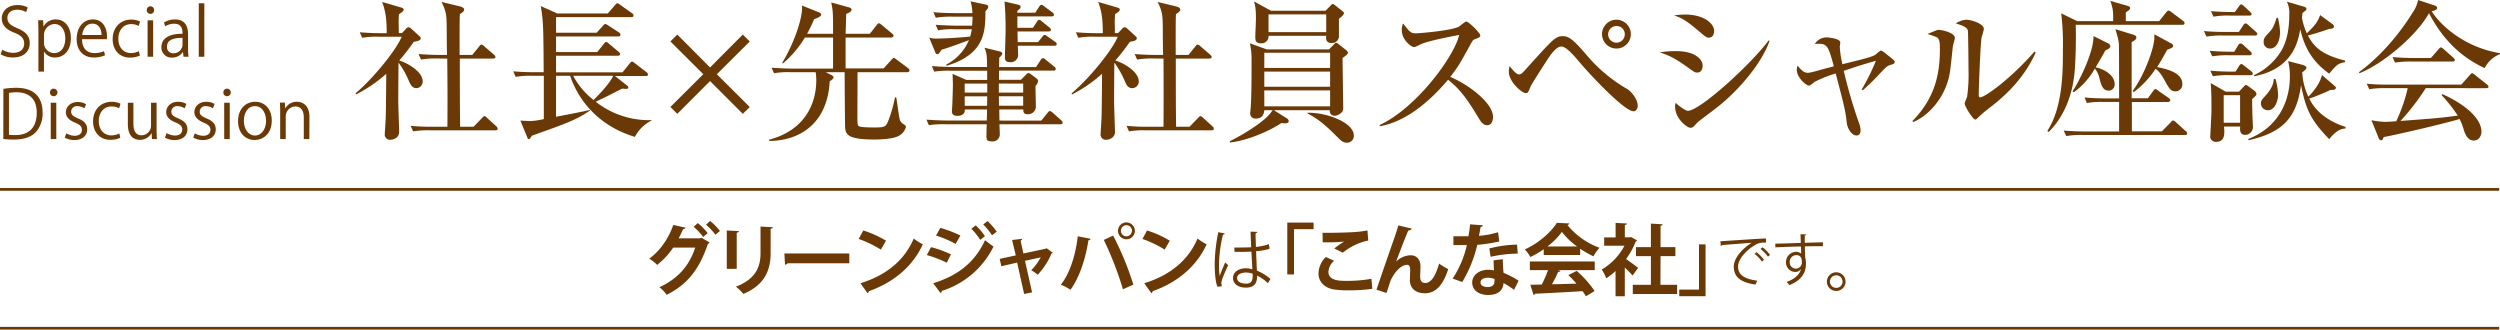 <svg xmlns="http://www.w3.org/2000/svg" viewBox="0 0 900.3 118.7"><title>アセット 1</title><g id="レイヤー_2" data-name="レイヤー 2"><g id="_1000px調整" data-name="1000px調整"><path d="M128,33.63c6-5,14.45-15.16,16.65-20.4h-8.21a27.36,27.36,0,0,0-6,.39l-.88-2c2.59.22,5.18.33,7.83.33h1.87c0-4.47-.27-7.61-1.65-11.25l6.84,2c.27.06.93.28.93.77s-.71,1-1.71,1.66c-.05.77-.11,1.76-.11,2.7,0,.55.06,3.42.06,4.08h1.16l1.49-1.6a1.2,1.2,0,0,1,.88-.5,1.56,1.56,0,0,1,.93.5l3.15,2.87a.77.77,0,0,1,.27.6c0,.83-1.16,1.05-2.48,1.27a79.64,79.64,0,0,1-5.23,6.73c3,.93,8.43,4,8.43,7.55A2.39,2.39,0,0,1,150,31.75c-1.65,0-2.2-1.26-3-3.19a32.68,32.68,0,0,0-3.47-6c-.06,2.15-.11,13.4-.11,13.57,0,1.76.33,10.64.33,11.35,0,2.43-2.54,2.87-3.2,2.87a1.89,1.89,0,0,1-2-1.93c0-.17.33-5.13.33-5.57.11-2.76.11-4.08.22-16.26A52.75,52.75,0,0,1,128.26,34Zm29.61-12.57a32,32,0,0,0-6,.39l-.88-2c2.59.22,5.24.33,7.83.33h2.42c-.05-1.16-.1-6.4-.1-7.45,0-6.78-.06-8-1.88-11.63l6.62,1.6c.93.22,1.54.66,1.54,1.16,0,.66-.88,1.21-1.54,1.6-.11,1.43-.11,2.75-.11,14.72h4.57l2.43-3c.49-.6.55-.71.88-.71s.88.49,1,.6l3.48,3c.33.33.55.49.55.88s-.5.55-.83.55H165.59c0,8.21,0,17,.11,24.53h4.85l3-3.09c.55-.6.66-.71.88-.71.39,0,.77.38,1,.66l3.31,3a1.34,1.34,0,0,1,.49.88c0,.5-.44.56-.82.56H154.72a32.26,32.26,0,0,0-5.95.38l-.88-2a72.58,72.58,0,0,0,7.83.33h5.4c.06-10.25.06-12.29-.06-24.53Z" fill="#6a3906"/><path d="M228.63,49.29c-12.12-3.64-19.95-12.08-23.32-22h-5.07V42.06c1.93-.38,10.48-2,12.19-2.48l0,.22c-4.63,3.26-8.27,4.58-20.84,9.05-.77,1.1-.88,1.26-1.16,1.26s-.38-.16-.6-.77l-2.43-5.9c.55,0,3,.17,3.53.17a28.13,28.13,0,0,0,4.91-.72V27.29H191.7a31.13,31.13,0,0,0-6,.39l-.88-2c3.36.33,7.22.33,7.83.33h3.14c0-.17-.05-13.57-.22-16.1a58.4,58.4,0,0,0-.83-7.72l5.9,2.65h18.25l2.59-3c.55-.6.61-.66.83-.66a3.08,3.08,0,0,1,1.1.61l4.25,3a1.07,1.07,0,0,1,.49.77c0,.55-.44.61-.82.61H200.24v5.62h14.61l2.26-2.48c.55-.6.66-.66.88-.66s.33.06,1.11.55l3.8,2.48a1.14,1.14,0,0,1,.55.83c0,.55-.49.61-.83.61H200.24v5.62h14.83l2.37-2.92c.44-.55.55-.72.83-.72s.44.11,1,.61l3.47,2.92a1.16,1.16,0,0,1,.55.88c0,.5-.44.55-.83.55H200.24v6h23.93l2.59-3.2c.44-.55.55-.66.83-.66s.38.05,1,.55l4.25,3.25a1,1,0,0,1,.5.83c0,.49-.45.55-.83.55H221.47l4.41,3.47c.27.22.38.28.38.55,0,.61-.49.61-.88.61a9.85,9.85,0,0,1-1.27-.11c-.88.39-4.79,2.43-5.57,2.81s-3.47,1.66-4,1.93a31,31,0,0,0,20.07,6.62v.16A13.76,13.76,0,0,0,228.63,49.29Zm-22.21-22A27,27,0,0,0,213.75,36c4.69-4.58,6.67-7.61,7.06-8.71Z" fill="#6a3906"/><path d="M270,38.54,267.5,41l-11.8-11.8L243.9,41l-2.48-2.48,11.85-11.8-11.85-11.8,2.48-2.48,11.8,11.85,11.8-11.85L270,14.94l-11.86,11.8Z" fill="#6a3906"/><path d="M326.69,26H308.82c0,.55-.05,12.51-.05,16.09,0,2.54.05,3.09.55,3.37.72.44,4.63.44,5.68.44,3.47,0,3.91-.22,4.74-2a47.19,47.19,0,0,0,2.54-8.82h.49c.22,1.27,1.05,7.61,1.33,8.22a3.1,3.1,0,0,0,1.43,1.49c.38.27.72.49.72.93a5.12,5.12,0,0,1-2.49,3.15c-2.26,1.37-7.93,1.37-9,1.37-9.37,0-10.26-1.76-10.42-4.46-.06-1.6-.17-16.87-.17-19.79h-6.83l2,1c.55.27.83.55.83.83,0,.6-1,1.21-1.38,1.43-.83,16-11.69,21.5-21.78,21.5l-.05-.44c12.57-3.31,17-12.57,17-21.5a20.2,20.2,0,0,0-.22-2.81h-9a28.27,28.27,0,0,0-6,.38l-.88-2c3.31.28,7.22.33,7.83.33H300V13.51H289.86a38.22,38.22,0,0,1-7.94,9.37l-.22-.28C286.22,15.11,289.2,6,288.81,2L295,4.47c.33.16.71.33.71.82,0,.72-1.93,1.44-2.53,1.6a52.1,52.1,0,0,1-2.54,5.29H300c0-7.33,0-8.16-.66-11.3L305.9,2.7c.44.17.77.39.77.77,0,.83-1.43,1.33-1.93,1.55-.05,2.75-.16,5.07-.22,7.16h8.71l2.43-3.08c.44-.56.55-.72.83-.72s.44.11,1.05.61l3.69,3.08c.27.22.55.44.55.83s-.5.61-.88.61H304.52c0,1.76,0,9.53,0,11.13H318.2L321,21.56c.28-.33.55-.67.88-.67s.61.28,1,.56L327,24.53a1.28,1.28,0,0,1,.55.83C327.51,25.86,327.07,26,326.69,26Z" fill="#6a3906"/><path d="M342.39,25.47a33.82,33.82,0,0,0-5.95.33l-.88-2c3.31.27,7.22.33,7.83.33h12.07c0-4.25-.17-5.08-.94-6.95L360,18.52c.44.11.94.33.94.78s-.88,1.32-1.1,1.48c0,.83,0,1.11-.06,3.37H373.1l1.66-2.54c.16-.28.44-.66.82-.66s.44.11,1,.55L379.66,24a1.16,1.16,0,0,1,.55.82c0,.5-.44.61-.82.61H359.76v3.31h7.88l1.88-1.88c.22-.22.44-.55.83-.55a2,2,0,0,1,1,.5l2,1.49a1.16,1.16,0,0,1,.49.77,3,3,0,0,1-.93,1.87c0,2.1.11,6,.11,7A2.8,2.8,0,0,1,370,41.13c-1.43,0-1.49-.94-1.49-1.71h-8.65c0,.27.05,3.36.05,4H375l2.21-2.75c.55-.67.6-.67.88-.67a2.06,2.06,0,0,1,1.05.61l3,2.7c.33.33.55.5.55.83,0,.5-.49.61-.88.61H359.93c0,.49.11,2.86.11,3.3a2.57,2.57,0,0,1-2.87,2.87c-1.93,0-1.93-.77-1.93-2.09,0-.67.05-3.53.11-4.08H340.46a33.82,33.82,0,0,0-5.95.33l-.88-2c3.31.28,7.22.33,7.83.33h13.89c.06-1.32.06-1.6.11-4h-8c.11,1.71-1.21,2.31-2.64,2.31-2,0-2-1.1-2-1.71,0-.38.12-2,.12-2.31.16-3.81.22-6.73.22-7.28s-.11-3.25-.11-3.8L348,28.78h7.5V25.47Zm1.38-14.94a27.31,27.31,0,0,0-5.95.39l-.88-2c3.36.27,7.22.33,7.83.33h5.29A29.2,29.2,0,0,0,350.22,6H343a32,32,0,0,0-6,.39l-.88-2c3.31.33,7.22.33,7.83.33h6.23a17.5,17.5,0,0,0-.66-4.24L355,1.65c.72.17.88.44.88.78,0,.55-.28.88-1,1.59-.05,7.17-.05,15.5-14.06,19.69v-.5a17.4,17.4,0,0,0,8.11-8.77c-1.54.61-6.89,2.6-9.87,3.48-.66,1-1,1.6-1.49,1.6s-.66-.39-.93-1.11l-2-4.85a8.78,8.78,0,0,0,2.81.33c.22,0,5.12-.05,11.91-.71a19.84,19.84,0,0,0,.6-2.65Zm11.75,22.82V30.1h-8.11v3.25Zm-.06,4.74.06-3.41h-8.11v3.41Zm4.25-8v3.25h8.76V30.1Zm0,4.58.05,3.41h8.71V34.68Zm13.12-30.1,1.38-2.15c.21-.34.49-.67.82-.67s.55.17,1.05.56L379,4.47a1.19,1.19,0,0,1,.55.82c0,.55-.5.61-.83.61H366.38V10H372l1.38-2.1c.33-.49.55-.77.88-.77s.44.17,1,.61l2.65,2.15a1.19,1.19,0,0,1,.55.82c0,.5-.44.61-.83.61H366.43c0,.61.06,3.31.06,3.86h7.33l1.49-1.87c.49-.67.6-.72.88-.72s.27,0,1.05.55l2.86,2a.88.88,0,0,1,.44.77c0,.5-.44.55-.82.55H366.54c0,.5.11,2.59.11,3a2.66,2.66,0,0,1-3,2.92c-1.76,0-1.76-1.11-1.76-1.77,0-1.32.22-7.27.22-8.43A112,112,0,0,0,361.75.55l5,1.16c.6.16.77.38.77.94,0,.22,0,.38-1.16,1.26v.67Z" fill="#6a3906"/><path d="M385.88,33.63c6-5,14.45-15.16,16.65-20.4h-8.21a27.42,27.42,0,0,0-6,.39l-.88-2c2.59.22,5.18.33,7.83.33h1.87c0-4.47-.27-7.61-1.65-11.25l6.84,2c.27.06.93.28.93.77s-.71,1-1.71,1.66c0,.77-.11,1.76-.11,2.7,0,.55.06,3.42.06,4.08h1.16l1.49-1.6a1.2,1.2,0,0,1,.88-.5,1.53,1.53,0,0,1,.93.5l3.15,2.87a.77.77,0,0,1,.27.6c0,.83-1.15,1.05-2.48,1.27a79.64,79.64,0,0,1-5.23,6.73c3,.93,8.43,4,8.43,7.55a2.39,2.39,0,0,1-2.32,2.42c-1.65,0-2.2-1.26-3-3.19a32.68,32.68,0,0,0-3.47-6c-.06,2.15-.11,13.4-.11,13.57,0,1.76.33,10.64.33,11.35,0,2.43-2.54,2.87-3.2,2.87a1.89,1.89,0,0,1-2-1.93c0-.17.33-5.13.33-5.57.11-2.76.11-4.08.22-16.26A52.75,52.75,0,0,1,386.1,34Zm29.61-12.57a32,32,0,0,0-6,.39l-.88-2c2.59.22,5.24.33,7.83.33h2.43c-.06-1.16-.12-6.4-.12-7.45,0-6.78-.05-8-1.87-11.63l6.62,1.6c.93.22,1.54.66,1.54,1.16,0,.66-.88,1.21-1.54,1.6-.11,1.43-.11,2.75-.11,14.72H428l2.43-3c.49-.6.55-.71.88-.71s.88.49,1,.6l3.48,3c.33.33.55.49.55.88s-.5.55-.83.55H423.43c0,8.21,0,17,.11,24.53h4.85l3-3.09c.55-.6.66-.71.88-.71.39,0,.77.38,1.05.66l3.31,3a1.34,1.34,0,0,1,.49.88c0,.5-.44.56-.82.56H412.57a32.31,32.31,0,0,0-6,.38l-.88-2a72.58,72.58,0,0,0,7.83.33H419c.06-10.25.06-12.29,0-24.53Z" fill="#6a3906"/><path d="M483.5,20.84c-.05,1.1.22,15.49.22,18.36,0,1.38-2,2.48-3,2.48a1.68,1.68,0,0,1-1.82-2H458.75l4.63,2.92a1.25,1.25,0,0,1,.72,1c0,1-1.55.83-2.65.72-5.4,3.53-13.17,6.45-18.52,7l-.06-.44c6.95-3.53,12.41-7.44,14.28-9.7.44-.5.5-.61,1.16-1.49h-3c-.11.77-.28,3-3,3a1.84,1.84,0,0,1-2.09-2c0-.33.22-2,.22-2.42.27-4.14.27-12.52.27-17a24.55,24.55,0,0,0-.61-5.68l6.12,2.21H478.6L480.36,16c.22-.22.5-.61.77-.61a1.54,1.54,0,0,1,.83.44l2.87,2.26a1.54,1.54,0,0,1,.6.88C485.43,19.63,483.94,20.56,483.5,20.84ZM482.18,6.73V12.9a2.46,2.46,0,0,1-2.59,2.59c-2.21,0-2.1-1.6-2-2.59H456.82a2.52,2.52,0,0,1-2.76,2.7c-1.7,0-2-.83-2-2.2,0-1.05.23-5.79.23-6.73,0-3.8-.34-5-.72-6.17l6.12,3.36h19.68L479.2,2c.22-.22.44-.55.72-.55a1.25,1.25,0,0,1,.77.38L483.45,4c.27.22.55.5.55.72S483.61,5.79,482.18,6.73ZM479,19h-23.7v5.46H479Zm0,6.78h-23.7v5.46H479Zm0,6.78h-23.7v5.74H479ZM477.6,5.18H456.82v6.4H477.6ZM485,51.38c-1.38,0-2.15-.77-3.36-2-4.85-4.86-7-6.51-10.81-8.55l.06-.22c6.95-.16,16.65,3.58,16.65,8.16A2.43,2.43,0,0,1,485,51.38Z" fill="#6a3906"/><path d="M535.53,45.1c-1.49,0-2.32-1.44-2.87-2.32-4.25-7.06-6.78-10.58-11.19-14.06-8.44,10-16.82,15.38-24.59,16.76V45c13.18-6.12,26.79-24.59,28.61-32.42-.16.06-11.19,2-14.11,3.48-1.6.82-1.82.88-2.26.88-.83,0-4.3-2.54-4.3-6.06a4.61,4.61,0,0,1,.49-2.43C507.58,11.41,508,12,509.83,12c1.33,0,13.4-1,15.66-2.48.39-.28,2.15-1.77,2.59-1.77.72,0,5,4.08,5,5,0,.61-.39.78-2.15,1.44-.5.22-.72.6-1.54,2.09-3.64,6.62-4.25,7.72-7.12,11.42,6.73,2.81,15.39,9.42,15.39,14.38C537.68,43.39,537.18,45.1,535.53,45.1Z" fill="#6a3906"/><path d="M588.29,40.08c-3.36,0-15.87-13.4-19.24-17.42-4-4.8-5.62-5.9-6.83-5.9-1.77,0-3.86,2.92-5.41,5.4-.77,1.16-5.35,8.27-5.56,8.88-.94,2.26-1,2.48-1.77,2.48-1.49,0-6.12-4.08-6.12-7.72a7.57,7.57,0,0,1,.28-2c.77,1,2.37,3,3.36,3,.77,0,1.27-.55,2.43-1.82,6.61-7.33,9.42-10.42,10.86-11.24a4.28,4.28,0,0,1,2.37-.72c2.09,0,3.52.72,8.65,6.73a55.36,55.36,0,0,0,14.83,12.4c.83.44,3.64,3.25,3.64,6C589.78,38.92,589.28,40.08,588.29,40.08Zm-6.17-22.6a5.19,5.19,0,1,1,5.18-5.19A5.18,5.18,0,0,1,582.12,17.48Zm0-8.11a3,3,0,1,0,3,2.92A2.94,2.94,0,0,0,582.12,9.37Z" fill="#6a3906"/><path d="M611.18,26.13c-.72,0-.94-.11-2.92-1.54-4.91-3.53-7-4.58-10.59-5.74a38,38,0,0,1,5.9-.44c6.95,0,9.59,3,9.59,5.24C613.16,24,613.11,26.13,611.18,26.13Zm4.19-12.57c-.83,0-1.16-.27-4.36-3-3.69-3.08-5.51-4.18-8.16-5a28.07,28.07,0,0,1,3.86-.33c7.11,0,10.59,3.37,10.59,5.9C617.3,11.58,617.19,13.56,615.37,13.56Zm3.42,24.76c-2,1.59-4.63,3.52-6.95,5.29a17.67,17.67,0,0,0-1.71,1.76,1.92,1.92,0,0,1-1.38.66c-1.1,0-5.51-3.19-5.51-7.66a3.21,3.21,0,0,1,.22-1.32c.66.71,3.47,2.86,4.36,2.86,4.35,0,22.87-16.87,29.1-25.36l.33.17C634.44,22.88,626.06,32.53,618.79,38.32Z" fill="#6a3906"/><path d="M670.42,32.25a75,75,0,0,0,5.13-10.36c-5.73,1.65-6.06,1.76-11.58,3.63a180.37,180.37,0,0,0,5.46,18.69,8.34,8.34,0,0,1,.61,2.65c0,1.16-.5,1.93-1.44,1.93-1.82,0-3.3-2.59-3.52-4.41-.5-4.41-.67-5.18-4-17.92a43.16,43.16,0,0,0-7.55,3c-.33.22-1.66,1.38-2,1.38-1.16,0-4.47-3-4.47-5.63a5.56,5.56,0,0,1,.28-1.59c.94,1.15,2.09,2.59,3.58,2.59.88,0,1.1-.06,6.89-1.66.39-.11,2.26-.55,2.59-.66-2.2-8.21-2.53-8.21-6.83-8.1a5,5,0,0,1,4.35-2.32c.94,0,4.8.55,4.8,1.77,0,.27-.17,1.43-.17,1.7a35.26,35.26,0,0,0,.94,6.18c9.15-2.26,11.14-2.7,12.29-3.75a9.61,9.61,0,0,1,1.6-1.21,7.47,7.47,0,0,1,1.93,1.32c2.65,2.1,3,2.32,3,2.81,0,.77-.55.77-1.93,1.22-1,.33-2.15,1.7-3.42,3a83.2,83.2,0,0,1-6.12,6Z" fill="#6a3906"/><path d="M703.26,16.76c-.94,8.71-1,9.7-1.71,12.13C699.4,36.5,693.78,42,689,43.94l-.33-.33c8.71-8.82,9.92-18,9.92-26,0-2.54-.17-3.48-1-4.14a28.77,28.77,0,0,0-3.47-1.21c.49-.22,2.75-1.16,3.19-1.32a2.2,2.2,0,0,1,1-.17c1.1,0,5.68,1.05,5.68,2.87C704,14.11,703.31,16.26,703.26,16.76Zm12.68,22.49a41.61,41.61,0,0,0-4,3.48,1,1,0,0,1-.61.33c-.83,0-3.81-4.74-3.81-5.79,0-.44.83-2.15.89-2.54a58.05,58.05,0,0,0,.49-9.65c0-1.48-.11-13.28-.22-14-.22-1.27-2-1.93-4.35-2.65a7.49,7.49,0,0,1,3.75-1.32c1.76,0,6.34,1.38,6.34,3.31,0,.5-.72,2.7-.83,3.2-.39,2.2-1,17.8-1,20.56,0,.61.16.88.55.88,1.49,0,10.53-6.23,19.57-16.54l.38.44C728.12,29.83,720.13,36,715.94,39.25Z" fill="#6a3906"/><path d="M785.89,8.93H747.52c0,.55.22,8.05-.33,15.93-.77,11.25-5.29,18.69-9.43,22.66l-.49-.33c5.62-8.6,5.62-21.55,5.62-29.22a91.19,91.19,0,0,0-.61-13.17L748,7.61h13c0-3.53,0-4.19-1-7.28L765.82,2c.83.22,1.27.39,1.27.94s-.61.93-1.54,1.49V7.61h12l2.53-3.14c.22-.28.55-.67.83-.67a2.23,2.23,0,0,1,1.05.55l4.19,3.15a1.12,1.12,0,0,1,.55.82C786.72,8.88,786.22,8.93,785.89,8.93Zm.94,39.69H750.11a27.31,27.31,0,0,0-6,.39l-.94-2c3.36.33,7.28.33,7.88.33h12.08V36.72h-5.63a28.21,28.21,0,0,0-5.95.38l-.88-2c3.36.33,7.22.33,7.83.33h4.63c0-2.37,0-17.36-.06-18.74,0-2.1-.38-3.09-1.27-6.18l6.29,1.93c.55.17,1.27.45,1.27,1,0,.83-1,1.38-1.71,1.71V35.39h5.84l1.88-2.59c.27-.38.49-.71.88-.71s.66.33,1,.6L781,35.28a1.3,1.3,0,0,1,.56.83c0,.44-.39.61-.83.61h-13V47.3h10.8l3.15-3.2c.27-.33.55-.71.88-.71a1.72,1.72,0,0,1,1,.6l3.53,3.2a1.18,1.18,0,0,1,.55.83C787.65,48.51,787.21,48.62,786.83,48.62Zm-27.51-16c-2,0-2.54-1.77-3.2-4.14a9.05,9.05,0,0,0-1.71-3.8,27.15,27.15,0,0,1-7.55,8.54l-.5-.33c2.15-3.2,7.61-13.84,7.56-19.9l5.34,2.65a1.23,1.23,0,0,1,.72,1c0,.77-1.1,1.21-1.77,1.49-1.1,2-2.42,4.24-3.52,6.12,2.2.38,6.83,2.42,6.83,6A2.17,2.17,0,0,1,759.32,32.64Zm24.09.27c-1.71,0-2.32-1.1-3.86-3.91-1.65-3-2.59-3.7-3.31-4.19a33,33,0,0,1-7.83,8.38L768,32.8c4.63-6.39,7.83-16,7.83-19.13,0-.44,0-1.1,0-1.32l6,3.25c.28.17.77.44.77.88,0,.61-.55.83-2.15,1.44-1.93,3.53-2.81,5-3.64,6.23,3.2.66,9.1,1.87,9.1,6.12A2.5,2.5,0,0,1,783.41,32.91Z" fill="#6a3906"/><path d="M812.05,12.79H800.53a31.88,31.88,0,0,0-5.95.39l-.89-2c3.31.33,7.23.33,7.83.33h4.74l1.55-2.37c.16-.28.55-.72.88-.72s.72.39,1,.61l2.65,2.37c.38.38.55.55.55.88C812.88,12.73,812.38,12.79,812.05,12.79Zm-2,7.11h-7.39a32,32,0,0,0-6,.39l-.88-2c3.36.33,7.22.33,7.83.33h1L806,16.32a1.14,1.14,0,0,1,.82-.66,1.43,1.43,0,0,1,1.05.55l2.48,2.26c.39.33.55.49.55.83C810.89,19.85,810.4,19.9,810,19.9Zm1,15.82c0,1.49,0,1.82.06,4.75,0,.82.22,4.74.22,5.34a2.82,2.82,0,0,1-2.87,2.76c-2,0-1.82-2.21-1.71-3h-5.84c.22,2.26.5,5.51-2.81,5.51a2,2,0,0,1-2.15-1.65c0-.28.44-8.16.44-9.65,0-2.7,0-7.33-.28-9.87L801.52,33h4.8L808,31.2c.17-.16.55-.6.72-.6a2.09,2.09,0,0,1,1,.49l2,1.49a1.88,1.88,0,0,1,.88,1.27C812.55,34.35,812.38,34.46,811,35.72Zm-.55-8.65h-7.61a32.26,32.26,0,0,0-6,.38l-.88-2c3.36.34,7.22.34,7.83.34h1.21l1.27-2c.16-.27.49-.72.82-.72s.39.11,1.05.61l2.54,2a1.2,1.2,0,0,1,.55.88C811.28,27,810.84,27.07,810.45,27.07ZM810,5.62h-6.89a27.25,27.25,0,0,0-6,.39l-.89-2c3,.27,6.34.33,8.6.33l1.44-2c.16-.22.55-.77.82-.77s.89.49,1.05.66l2.15,2c.39.39.55.55.55.83C810.89,5.51,810.4,5.62,810,5.62ZM806.7,34.29h-5.9v9.92h5.9Zm32.09,15.82c-6.67-6.89-8.33-10.58-10.14-19.4-1.6,11.19-6,16.87-18.86,19.79l-.16-.44c11-4.3,15-13.67,15-22.61A22,22,0,0,0,824,22l5.3,1.38c.22.05,1.32.44,1.32,1s-1.32,1.54-1.54,1.65a23,23,0,0,0,2.2,8.77c.22-.17,4-3.86,4.91-7.78l4.24,3.64c.66.61.77.66.77.88s-.11.83-1.1.83a4.17,4.17,0,0,0-.94.06c-2.14,1-5.95,2.59-7.55,3.08,2.54,5.19,7.55,8.44,13.07,10.2v.55C843.25,46.42,841.6,46.64,838.79,50.11Zm0-23.59c-5.79-4.14-8.82-9-10.42-16-.77,4.3-2.59,14.23-16.54,16.93l-.22-.33a22.84,22.84,0,0,0,10-8.93c1.65-2.92,2.81-6.89,2.81-13.07a8.93,8.93,0,0,0-.88-4.52l6.06,1.77c.72.22,1,.44,1,.82s-.17.55-1.44,1.49c0,.28-.16,1.65-.16,1.82A22.51,22.51,0,0,0,830.74,12c2.81-2.81,3.69-3.69,4.8-6.56l4.3,3.14a1.19,1.19,0,0,1,.66,1.05c0,.72-1.27.77-1.71.77-2.43.89-6.4,2.1-7.66,2.37,2.2,4.25,5.18,7,13.39,9.05v.55C841.88,22.88,841.44,23.38,838.79,26.52Zm-22,13.17a2.47,2.47,0,0,1-2.59-2.37c0-1,.22-1.27,1.55-2.75,2.86-3.15,3-5,3.08-6.12h.61a22.36,22.36,0,0,1,.94,5.68C820.38,36.22,819.27,39.69,816.79,39.69Zm.66-22.21a2.23,2.23,0,0,1-2.26-2.32c0-1.43.44-1.87,2.1-3.64,1.32-1.38,1.6-2.31,2.59-5.12h.44a25.78,25.78,0,0,1,.77,5.12C821.09,13.78,820.32,17.48,817.45,17.48Z" fill="#6a3906"/><path d="M894.79,24.53c-4.91-2.31-13.46-7.11-20.07-19.79C870.86,12,859,22.6,849.75,26.35l-.28-.33c11.25-8.21,18.3-19.74,19.41-21.55A12,12,0,0,0,870.81,0l6,2c.72.22.88.66.88.88,0,.66-1.32,1-2,1.21,3.53,5.46,12.24,13.07,24.64,15.06v.33A10.19,10.19,0,0,0,894.79,24.53Zm.55,7.22H873.56a83.66,83.66,0,0,1-9.09,11.8c13.56-1,15-1.15,20.61-1.93a53.46,53.46,0,0,0-5.84-7.38l.28-.34c3.19,1.33,14.11,6.84,14.11,13.62,0,.88-.61,3.09-2.76,3.09-1.76,0-2.86-1.43-3.58-3.75a21.78,21.78,0,0,0-1.54-4c-5.85,1.76-24,5.95-27.35,6.5-.22.55-.38,1.16-.94,1.16s-.93-.83-1-1.16L854,43.28a25.26,25.26,0,0,0,5.4.6c.61,0,2.65-.16,3.53-.22a58,58,0,0,0,4.14-11.91h-7.89a30.33,30.33,0,0,0-5.95.39l-.94-2a74.36,74.36,0,0,0,7.89.33h26.18l3-3.36c.56-.66.67-.72.94-.72s.33.06,1,.61l4.3,3.42c.17.16.56.44.56.82C896.17,31.75,895.61,31.75,895.34,31.75Zm-12.13-9.59H868.49a31.88,31.88,0,0,0-6,.39l-.89-2c3.31.33,7.23.33,7.83.33h6l2.7-3.09c.55-.66.6-.71.88-.71s.83.44,1,.6l3.48,3.09c.33.33.55.5.55.88S883.54,22.16,883.21,22.16Z" fill="#6a3906"/><line y1="68.2" x2="900" y2="68.2" fill="none" stroke="#6a3906" stroke-miterlimit="10"/><line y1="118.2" x2="900" y2="118.2" fill="none" stroke="#6a3906" stroke-miterlimit="10"/><path d="M9.4,4.36a6.14,6.14,0,0,0-3.22-.85c-2.55,0-3.52,1.57-3.52,2.89,0,1.81,1.11,2.72,3.57,3.76,3,1.25,4.48,2.77,4.48,5.39,0,2.92-2.12,5.15-6.07,5.15A8.5,8.5,0,0,1,.25,19.55l.56-1.66a7.47,7.47,0,0,0,4,1.13c2.45,0,3.9-1.33,3.9-3.3,0-1.81-1-2.91-3.37-3.88C2.52,10.81.64,9.2.64,6.67c0-2.8,2.26-4.84,5.61-4.84A7.53,7.53,0,0,1,10,2.69Z" fill="#6a3906"/><path d="M15.71,9.53A4.86,4.86,0,0,1,20.19,7c3.1,0,5.34,2.68,5.34,6.7,0,4.81-2.81,7-5.7,7a4.46,4.46,0,0,1-3.95-2.1h-.05v7.18h-2V11.53c0-1.71-.05-3-.1-4.24h1.81l.12,2.24Zm.12,5.68a3.7,3.7,0,0,0,3.68,3.91c2.58,0,4-2.22,4-5.35,0-2.72-1.37-5.13-3.92-5.13a4,4,0,0,0-3.76,4.07Z" fill="#6a3906"/><path d="M37.83,19.89a9.53,9.53,0,0,1-4.11.81c-3.83,0-6.12-2.69-6.12-6.62C27.6,10,29.91,7,33.45,7c4,0,5.08,3.71,5.08,6,0,.46,0,.79-.05,1.11H29.55c0,3.63,2.09,5,4.45,5a8.26,8.26,0,0,0,3.45-.68Zm-1.27-7.28c0-1.78-.73-4.09-3.3-4.09-2.41,0-3.47,2.29-3.66,4.09Z" fill="#6a3906"/><path d="M50.38,20a8.42,8.42,0,0,1-3.57.74c-3.76,0-6.24-2.67-6.24-6.69s2.68-7,6.72-7a7.35,7.35,0,0,1,3.16.7l-.51,1.62a5.23,5.23,0,0,0-2.7-.68c-3,0-4.62,2.43-4.62,5.25,0,3.18,1.9,5.18,4.55,5.18A6.56,6.56,0,0,0,50,18.42Z" fill="#6a3906"/><path d="M54.15,5a1.3,1.3,0,0,1-1.3-1.38,1.32,1.32,0,0,1,1.33-1.35,1.28,1.28,0,0,1,1.3,1.35A1.28,1.28,0,0,1,54.15,5Zm1,15.43h-2V7.32h2Z" fill="#6a3906"/><path d="M67.73,17.31a18.28,18.28,0,0,0,.19,3.13H66.09l-.19-1.69h-.07a4.57,4.57,0,0,1-3.88,2A3.64,3.64,0,0,1,58.12,17c0-3.16,2.75-4.87,7.61-4.84,0-1.11,0-3.61-3-3.61a5.72,5.72,0,0,0-3.21.93l-.48-1.37a7.46,7.46,0,0,1,4-1.11c3.71,0,4.67,2.63,4.67,5.23Zm-2-3.68c-2.48,0-5.58.36-5.58,3.13a2.18,2.18,0,0,0,2.26,2.43,3.21,3.21,0,0,0,3.32-3.08Z" fill="#6a3906"/><path d="M73.58,20.44h-2V1.18h2Z" fill="#6a3906"/><path d="M1.22,32a30,30,0,0,1,4.62-.38c7.37,0,9.49,4.36,9.49,8.86a10,10,0,0,1-2.51,7.2c-1.61,1.66-4.28,2.57-7.63,2.57a31.32,31.32,0,0,1-4-.19Zm2,16.52a15.94,15.94,0,0,0,2.33.12c5,0,7.68-2.82,7.68-8.07,0-4.76-2.55-7.34-7.32-7.34a14.32,14.32,0,0,0-2.69.24Z" fill="#6a3906"/><path d="M19.27,34.65A1.3,1.3,0,0,1,18,33.28a1.32,1.32,0,0,1,1.33-1.35,1.36,1.36,0,0,1,0,2.72Zm1,15.44h-2V37h2Z" fill="#6a3906"/><path d="M30.39,39a4.71,4.71,0,0,0-2.55-.77,2,2,0,0,0-2.21,2c0,1.14.74,1.67,2.43,2.39,2.12.87,3.35,2,3.35,3.95,0,2.33-1.79,3.87-4.65,3.87a7,7,0,0,1-3.45-.89l.56-1.54a6.23,6.23,0,0,0,3,.89c1.76,0,2.63-.94,2.63-2.12s-.7-1.9-2.44-2.6c-2.21-.89-3.34-2.12-3.34-3.7,0-2,1.63-3.74,4.28-3.74a5.76,5.76,0,0,1,3,.8Z" fill="#6a3906"/><path d="M43.32,49.61a8.4,8.4,0,0,1-3.56.74c-3.76,0-6.24-2.67-6.24-6.69s2.67-7,6.72-7a7.25,7.25,0,0,1,3.15.7L42.89,39a5.38,5.38,0,0,0-2.7-.67c-3,0-4.62,2.43-4.62,5.25,0,3.18,1.9,5.18,4.55,5.18A6.7,6.7,0,0,0,43,48.07Z" fill="#6a3906"/><path d="M56.39,46.6c0,1.35.07,2.48.12,3.49h-1.8L54.61,48h-.07a4.77,4.77,0,0,1-4.19,2.36c-2,0-4.31-1.13-4.31-5.66V37h2v7.39c0,2.55.74,4.33,2.93,4.33a3.47,3.47,0,0,0,3.42-3.56V37h2Z" fill="#6a3906"/><path d="M66.48,39a4.75,4.75,0,0,0-2.56-.77,2,2,0,0,0-2.21,2c0,1.14.75,1.67,2.43,2.39,2.12.87,3.35,2,3.35,3.95,0,2.33-1.78,3.87-4.65,3.87a6.93,6.93,0,0,1-3.44-.89L60,47.92a6.23,6.23,0,0,0,3,.89c1.76,0,2.63-.94,2.63-2.12s-.7-1.9-2.43-2.6c-2.22-.89-3.35-2.12-3.35-3.7,0-2,1.64-3.74,4.28-3.74a5.7,5.7,0,0,1,3,.8Z" fill="#6a3906"/><path d="M76.68,39a4.71,4.71,0,0,0-2.55-.77,2,2,0,0,0-2.21,2c0,1.14.74,1.67,2.43,2.39,2.12.87,3.35,2,3.35,3.95,0,2.33-1.79,3.87-4.65,3.87a7,7,0,0,1-3.45-.89l.56-1.54a6.23,6.23,0,0,0,3,.89c1.76,0,2.62-.94,2.62-2.12s-.69-1.9-2.43-2.6C71.1,43.2,70,42,70,40.39c0-2,1.63-3.74,4.28-3.74a5.76,5.76,0,0,1,3,.8Z" fill="#6a3906"/><path d="M81.74,34.65a1.3,1.3,0,0,1-1.3-1.37,1.31,1.31,0,0,1,1.32-1.35,1.36,1.36,0,0,1,0,2.72Zm1,15.44h-2V37h2Z" fill="#6a3906"/><path d="M97.87,43.42c0,4.89-3.23,7-6.14,7-3.37,0-6-2.53-6-6.77,0-4.48,2.79-7,6.14-7C95.48,36.65,97.87,39.4,97.87,43.42Zm-6.05-5.2c-2.84,0-4,2.79-4,5.32,0,2.91,1.62,5.27,4,5.27s4-2.36,4-5.32C95.82,41.16,94.69,38.22,91.82,38.22Z" fill="#6a3906"/><path d="M111.4,50.09h-2V42.34c0-2.15-.77-4-3.06-4a3.58,3.58,0,0,0-3.44,3.74v8h-2V40.34c0-1.35-.05-2.34-.1-3.4h1.78l.12,2.14h0A4.7,4.7,0,0,1,107,36.65c1.64,0,4.44,1,4.44,5.44Z" fill="#6a3906"/><path d="M255.54,87.33a1.46,1.46,0,0,1-.62.53c-3.28,9.63-7.64,14.67-14.84,18.31a12.68,12.68,0,0,0-2.6-2.72c6.61-3.13,10.64-7.53,12.88-14.28h-7.93a27.64,27.64,0,0,1-5.76,6.22,18.91,18.91,0,0,0-2.86-2.27c3.67-2.52,7-7.25,8.65-12.12l4.45,1a1,1,0,0,1-.89.51c-.48,1-1.12,2.41-1.63,3.33h7.7l.53-.22Zm-4.26-7a22.82,22.82,0,0,1,3.56,3.61l-1.6,1.4a22.82,22.82,0,0,0-3.44-3.67Zm4.45-.76a22.58,22.58,0,0,1,3.53,3.61l-1.62,1.35a22.44,22.44,0,0,0-3.39-3.61Z" fill="#6a3906"/><path d="M261.73,96.82V83l4.39.23c0,.3-.28.5-.81.58v13Zm16.6-15c0,.28-.25.47-.81.56v8.76c0,5.94-2,11.45-9.83,14.7a15.88,15.88,0,0,0-2.69-2.6c7.42-2.83,8.88-7.48,8.88-12.13V81.59Z" fill="#6a3906"/><path d="M282.47,91.27h23.38V94.8h-22.2a1.33,1.33,0,0,1-.95.53Z" fill="#6a3906"/><path d="M310.87,83a36.47,36.47,0,0,1,8.2,3.69l-1.85,3.2a40.24,40.24,0,0,0-8-3.84Zm-1,19c9.44-2.91,15.94-8.4,19.18-16.1a21.29,21.29,0,0,0,3.28,2.08c-3.47,7.64-10.16,13.6-19.43,16.88a1,1,0,0,1-.48.73Z" fill="#6a3906"/><path d="M335.28,89a40,40,0,0,1,7.17,2.6l-1.51,3a41.6,41.6,0,0,0-7.17-2.74Zm.79,13c8.54-2.64,14.87-7.23,18.67-15.52a34.31,34.31,0,0,0,3.05,2.3,31.12,31.12,0,0,1-18.67,16,.69.69,0,0,1-.42.75Zm2.57-19.94a43.28,43.28,0,0,1,7.23,2.77l-1.74,3a39.21,39.21,0,0,0-7.05-3Zm12.74-.9a21.67,21.67,0,0,1,3.31,3.9L353,86.37a24.57,24.57,0,0,0-3.19-4Zm4.26-1.56a25.17,25.17,0,0,1,3.3,3.83l-1.68,1.29a26.07,26.07,0,0,0-3.19-3.89Z" fill="#6a3906"/><path d="M379.13,91a.65.65,0,0,1-.45.28,25.61,25.61,0,0,1-5,7.68,12,12,0,0,0-2.32-1.63,20.56,20.56,0,0,0,3.44-4.65l-5.68,1.24,2.55,11.36-2.86.59-2.52-11.31-5.68,1.32L360,93.23l5.8-1.26-1.32-5.54L368.1,86c0,.31-.22.5-.56.67l1,4.62,8.06-1.74.28-.16Z" fill="#6a3906"/><path d="M392.77,86a.89.89,0,0,1-.81.54c-1,6.58-3.28,13.55-6.47,17.8a19.56,19.56,0,0,0-3.45-1.82c3.14-3.94,5.29-10.44,6.08-17.44Zm11.62,18.17A117.86,117.86,0,0,0,397.5,86.4l3.36-1.57a106.92,106.92,0,0,1,7.28,17.67Zm1.26-24.07a3,3,0,0,1,0,6.07,3,3,0,1,1,0-6.07Zm2,3a2,2,0,1,0-2,2A2,2,0,0,0,407.63,83.1Z" fill="#6a3906"/><path d="M413.07,83a36.47,36.47,0,0,1,8.2,3.69l-1.85,3.2a40.24,40.24,0,0,0-8-3.84Zm-1,19c9.44-2.91,15.94-8.4,19.18-16.1a21.29,21.29,0,0,0,3.28,2.08c-3.47,7.64-10.16,13.6-19.43,16.88a1,1,0,0,1-.48.73Z" fill="#6a3906"/><path d="M438.43,103.27c-.75-1.73-1-5.3-1-8.45a61.21,61.21,0,0,1,1.3-11.2l2.33.45a.62.62,0,0,1-.63.43A46.32,46.32,0,0,0,439,94.85a28.49,28.49,0,0,0,.22,4.53c.53-1.44,1.49-3.74,2-4.87l1.08,1c-.79,1.63-2.47,5.28-2.47,6.41a3.24,3.24,0,0,0,.24,1.15Zm6.09-14.13c2,0,4,0,6.05-.1-.09-2.06-.17-3.84-.21-5.62l2.42.08c0,.24-.24.43-.62.5,0,1.54.07,3.1.12,4.92a21.26,21.26,0,0,0,4.7-1l.22,1.68a22.77,22.77,0,0,1-4.85.86c.1,2.67.21,5.48.29,7a17.68,17.68,0,0,1,4.89,3l-.93,1.54a14.45,14.45,0,0,0-3.89-2.74c0,2-.41,4.32-4,4.32-2.81,0-4.68-1.34-4.68-3.45,0-2.45,2.47-3.53,4.68-3.53A8.14,8.14,0,0,1,451,97c-.07-1.51-.22-4-.34-6.39-.74,0-1.75.08-2.44.08h-3.65Zm6.58,9.43a8.12,8.12,0,0,0-2.38-.43c-1.46,0-3.21.53-3.21,2,0,1.34,1.44,2,3.19,2s2.42-.86,2.42-2.78Z" fill="#6a3906"/><path d="M463.58,98.83V80.16h9.47v2.38H466V98.83Z" fill="#6a3906"/><path d="M494.19,104a57,57,0,0,1-8.4.56,33.32,33.32,0,0,1-5.83-.39c-3.61-.81-5.15-3.19-5.15-5.74a8.8,8.8,0,0,1,2.63-5.88l3,1.34a5.87,5.87,0,0,0-2.05,3.92c0,3.34,4,3.34,6.86,3.34a48.44,48.44,0,0,0,8.63-.76ZM480.5,89.48A29.75,29.75,0,0,1,484.08,87v0a64.41,64.41,0,0,1-7.76.25c0-.84,0-2.63-.08-3.41.5,0,1.18,0,1.93,0,2.83,0,6.92-.11,8.88-.22a39.75,39.75,0,0,0,5.4-.64l.28,3.64A21.29,21.29,0,0,0,483.58,91Z" fill="#6a3906"/><path d="M495.7,104.32c1.71-5.07,5.26-15.34,6.19-17.95.58-1.59,1.45-4.28,1.68-5.2l4.78,1.14c-.14.42-.5.68-1.2.7-1.15,2.64-3.36,8.46-4.37,11.2a7.72,7.72,0,0,1,5.13-2.29c2.32,0,3.64,1.59,3.64,4.11,0,.51-.12,3-.12,3.56,0,1.62.65,2.32,1.82,2.32,2.1,0,3.73-2.49,5-7a21.53,21.53,0,0,0,3.28,2c-1.71,5.4-4.32,8.7-8.38,8.7-3.41,0-5.43-1.82-5.43-4.81,0-.51.11-3,.11-3.56,0-1.29-.36-1.87-1.12-1.87-2.63,0-5.32,3.86-6.13,6.24-.36,1.12-.84,2.52-1.26,3.89Z" fill="#6a3906"/><path d="M534.06,81.14a1,1,0,0,1-.87.59c-.14,1-.42,2.38-.59,3.19a32.09,32.09,0,0,0,6.89-1.29l.42,3.33A57.38,57.38,0,0,1,532,88.17a46.72,46.72,0,0,1-5.41,13.38l-3.47-1.23a36.36,36.36,0,0,0,5.13-12.07h-4.85V85.09h3.11c.84,0,1.68,0,2.3,0,.25-1.35.47-2.86.59-4.31Zm7.14,12.21c0,1.68.11,3.27.25,4.9a30.46,30.46,0,0,1,5.43,2.85l-1.65,3.28a26.3,26.3,0,0,0-3.78-2.44,4.37,4.37,0,0,1-.2,1.15c-.58,1.82-2.07,3.14-5.43,3.14-2.54,0-5.65-1.24-5.65-4.54.05-2.88,2.88-4.54,5.65-4.54a12.17,12.17,0,0,1,2.19.23c-.09-1.35-.12-2.75-.12-3.64Zm-3,7.11a7.22,7.22,0,0,0-2.46-.45c-1.37,0-2.55.61-2.58,1.68s1,1.68,2.63,1.68c1.35,0,2.41-.67,2.41-2Zm8.37-9.13a47,47,0,0,0-9.77,1.15l-.47-3a43.17,43.17,0,0,1,10-1.4Z" fill="#6a3906"/><path d="M555.93,91.83V89.76a33.45,33.45,0,0,1-4.82,2.8,12.71,12.71,0,0,0-2-2.74c4.87-2.16,9.47-6.22,11.54-9.58l4.53.23a.83.83,0,0,1-.72.56,26.64,26.64,0,0,0,11.56,8.2,14.54,14.54,0,0,0-2.18,3.08,34.87,34.87,0,0,1-4.79-2.74v2.26Zm-5,5.46V94.16h23.37v3.13H561.13l.84.28c-.11.23-.39.34-.84.34a45.25,45.25,0,0,1-2.24,4.45c2.78,0,5.8-.14,8.82-.22a39.1,39.1,0,0,0-2.93-3.06l3-1.53a36.52,36.52,0,0,1,6.47,7.25l-3.13,1.9a21.19,21.19,0,0,0-1.21-1.85c-6.33.4-12.82.73-17.11.93a.6.6,0,0,1-.53.45l-1.18-3.7c1.18,0,2.58,0,4.15-.08a48.4,48.4,0,0,0,2.24-5.16Zm17-8.54a26.64,26.64,0,0,1-5.46-5.23,25.16,25.16,0,0,1-5.21,5.23Z" fill="#6a3906"/><path d="M589.53,86.57a.78.78,0,0,1-.48.42,27.8,27.8,0,0,1-3.47,6.3c1.37.95,3.7,2.66,4.34,3.16l-2,2.78a33.18,33.18,0,0,0-2.8-2.86V106.7h-3.33V97.6a21.5,21.5,0,0,1-3.36,2.63,12.76,12.76,0,0,0-1.63-3.16A21.75,21.75,0,0,0,585,88.5h-7.31v-3h4.12V80.27l4.09.22c0,.28-.26.45-.76.54v4.45h1.65l.5-.14Zm8.43,16h6v3.3H588v-3.3h6.52V92.23h-5.37V89h5.37V80.52l4.23.25c0,.28-.25.45-.75.54V89h5.34v3.25H598Z" fill="#6a3906"/><path d="M614.2,88v18.67h-9.47v-2.38h7.11V88Z" fill="#6a3906"/><path d="M619.55,86.87c1.5-.06,13.82-.94,16.42-1l0,1.5c-.26,0-.5,0-.74,0a5.76,5.76,0,0,0-3.42,1c-3,1.8-5.9,5-5.9,7.61,0,2.8,2,4.46,6.92,5.1l-.66,1.4c-5.68-.82-7.8-2.94-7.8-6.5,0-2.82,2.78-6.25,6.44-8.55-2.2.16-8.1.6-10.68.84a.61.61,0,0,1-.44.32Zm13,3.94a15.11,15.11,0,0,1,2.72,2.77l-.76.62a13.34,13.34,0,0,0-2.64-2.78Zm2.16-1.76a12.89,12.89,0,0,1,2.72,2.76l-.76.61A14.48,14.48,0,0,0,634,89.65Z" fill="#6a3906"/><path d="M648.51,87.47c0-.44-.08-2.62-.12-3.12l2.06.08c0,.16-.16.36-.52.42,0,.24,0,.48,0,2.58,2.46-.08,5-.14,6.54-.16v1.38c-1.7,0-4.12,0-6.5.08,0,1.56.08,3,.14,4.11a6.82,6.82,0,0,1,.24,2.1,8.62,8.62,0,0,1-.2,1.94c-.52,2.34-2.24,4.4-5.76,5.8a10.94,10.94,0,0,0-1-1.14c3.06-1.1,4.7-2.76,5.2-4.66h0a2.51,2.51,0,0,1-2.06,1.06,3.41,3.41,0,0,1-3.36-3.5,3.69,3.69,0,0,1,3.6-3.75,3,3,0,0,1,1.86.62c0-.33,0-1.68-.08-2.54-2.08,0-8.4.26-9.22.3l0-1.32,4.56-.12Zm.38,7c0-.78,0-2.6-2-2.6a2.41,2.41,0,0,0-2.38,2.54,2.24,2.24,0,0,0,2.22,2.32A2.16,2.16,0,0,0,648.89,94.5Z" fill="#6a3906"/><path d="M664.62,101.43a3.36,3.36,0,1,1-3.36-3.37A3.37,3.37,0,0,1,664.62,101.43Zm-1.08,0a2.27,2.27,0,1,0-2.28,2.25A2.26,2.26,0,0,0,663.54,101.43Z" fill="#6a3906"/></g></g></svg>